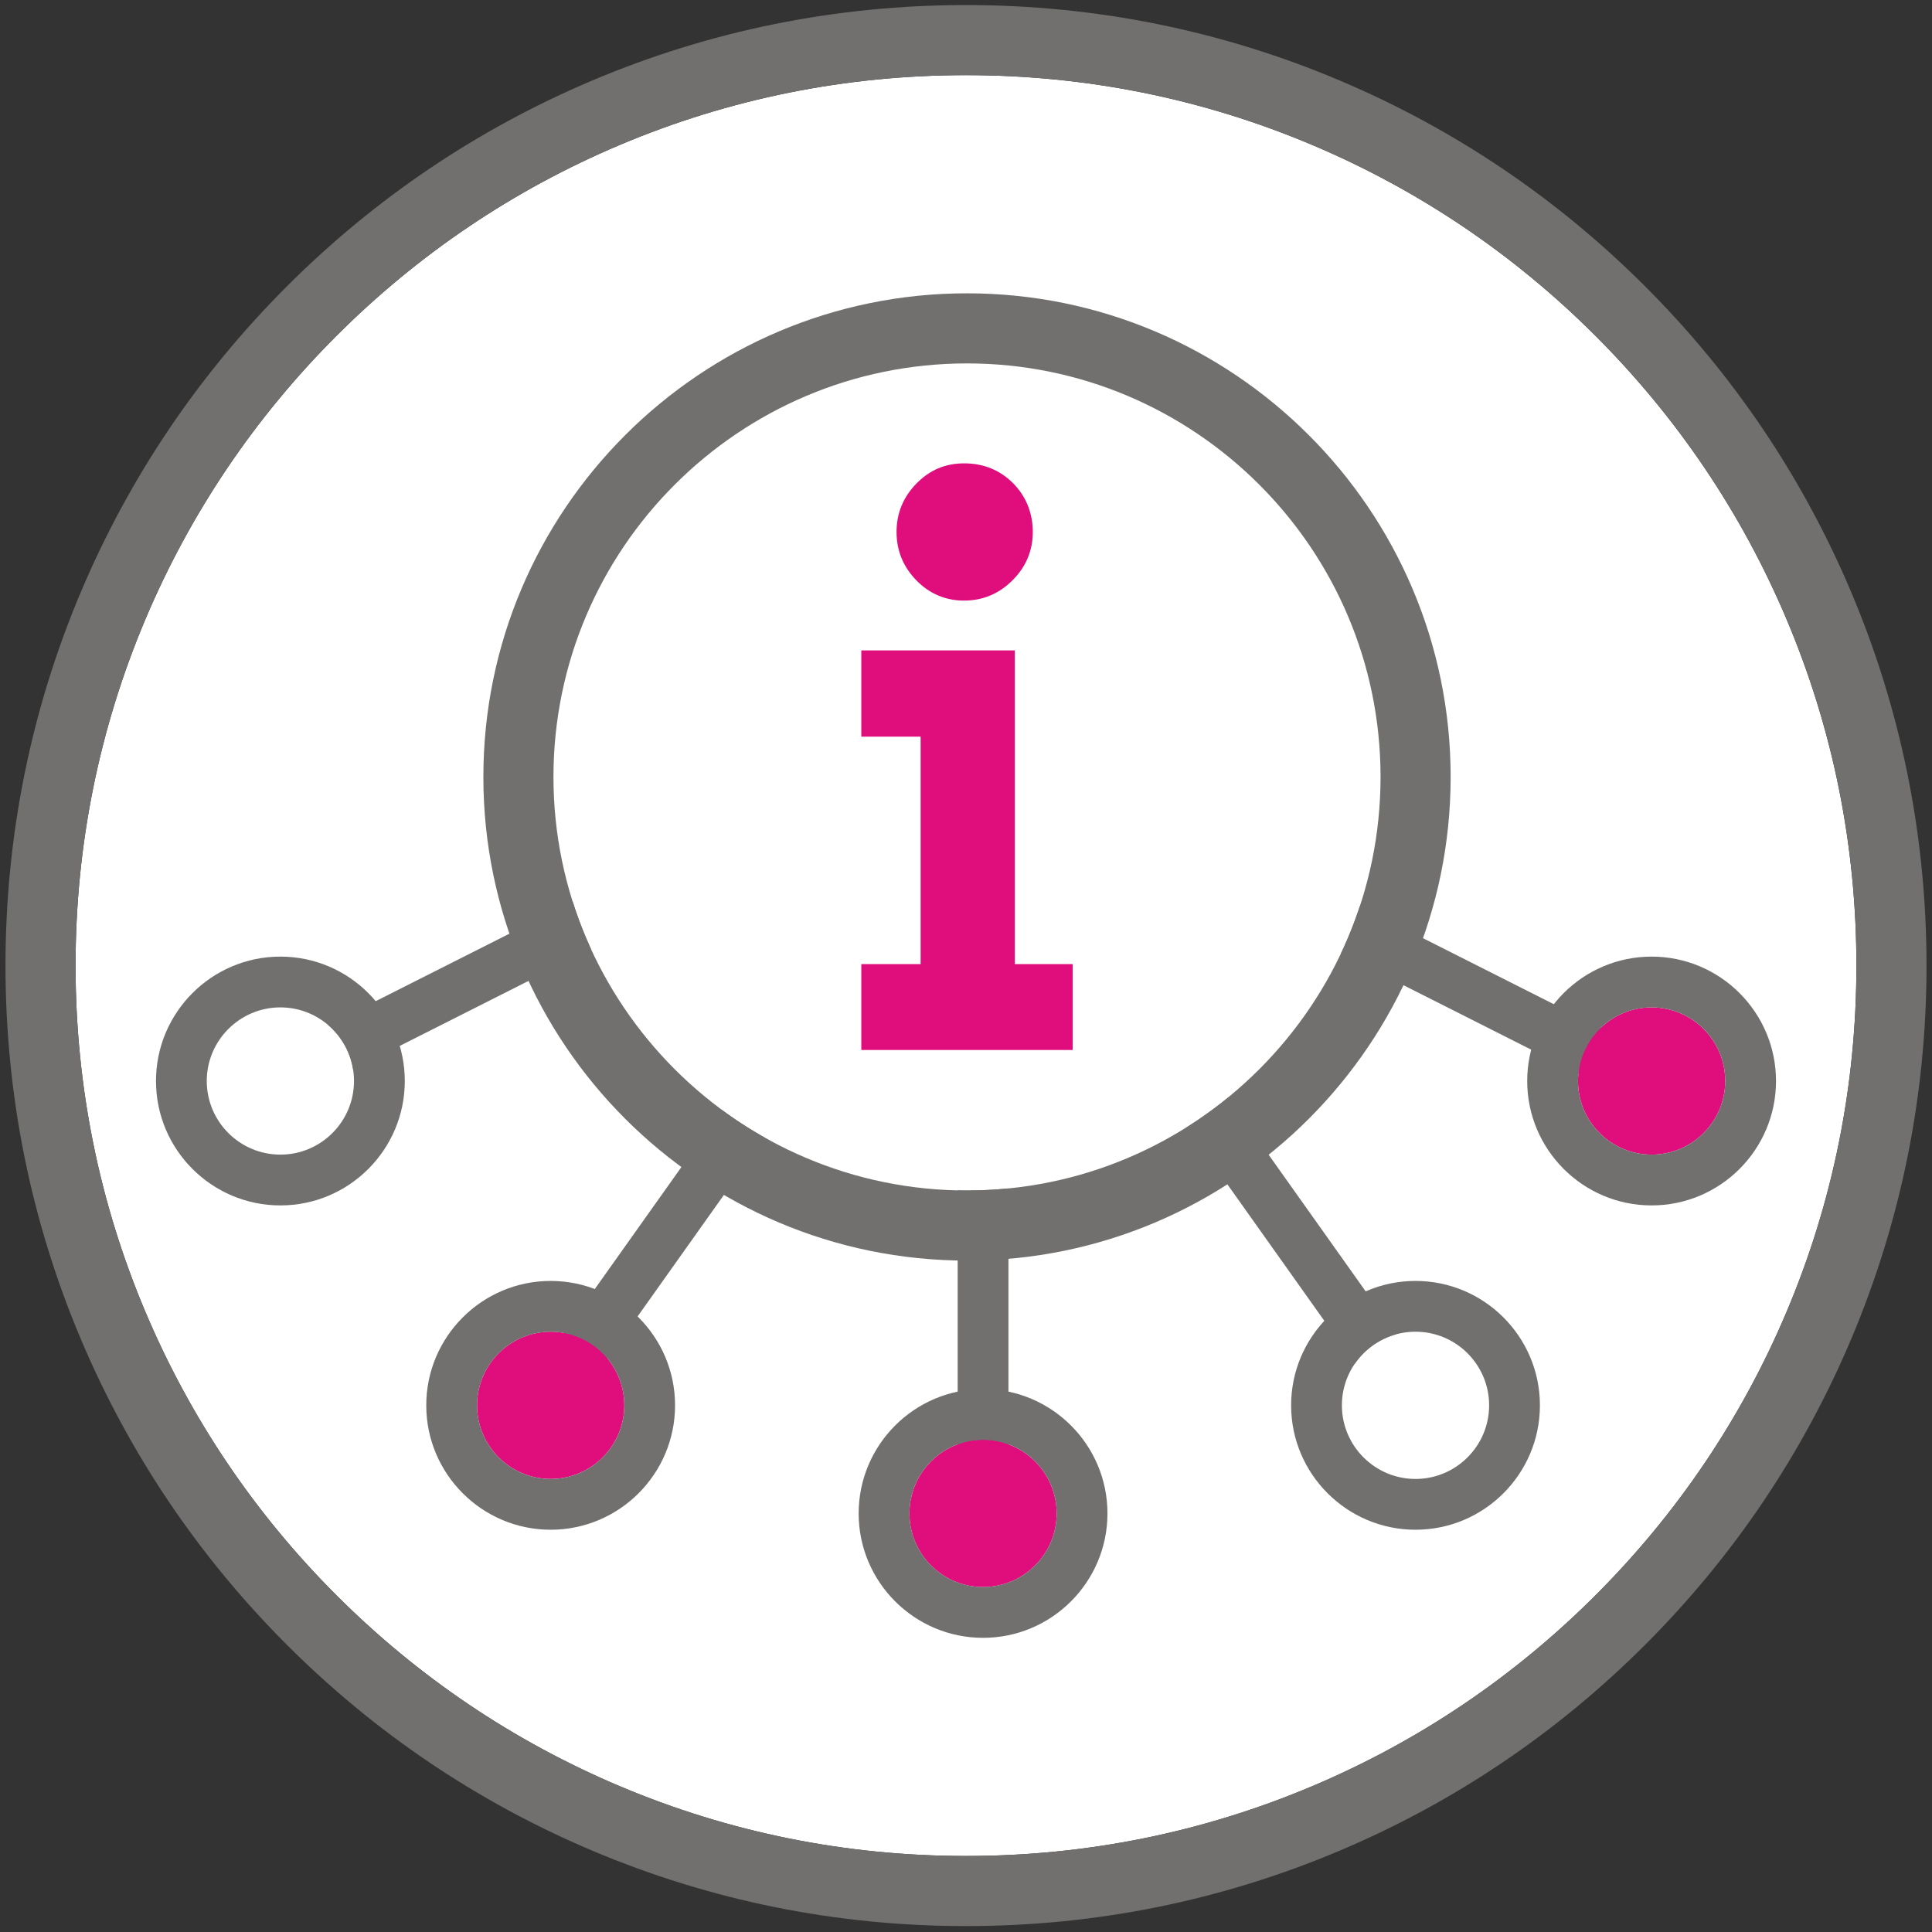 <?xml version="1.0" encoding="UTF-8"?><svg id="Layer_1" xmlns="http://www.w3.org/2000/svg" viewBox="0 0 1000 1000"><rect x="0" y="0" width="1000" height="1000" fill="#333333" stroke="none"/><defs><style>.cls-1{fill:#71706f;}.cls-1,.cls-2,.cls-3{stroke-width:0px;}.cls-2{fill:#e00d7d;}.cls-3{fill:#fff;}</style></defs><path class="cls-3" d="m924.66,320.39c-23.21-54.88-56.45-104.17-98.78-146.5s-91.62-75.56-146.5-98.78c-56.81-24.03-117.16-36.21-179.39-36.21s-122.58,12.18-179.39,36.21c-54.88,23.21-104.17,56.45-146.5,98.78-42.33,42.33-75.56,91.62-98.78,146.5-24.03,56.81-36.21,117.16-36.21,179.39s12.18,122.58,36.21,179.39c23.21,54.88,56.44,104.17,98.78,146.5,42.33,42.33,91.62,75.57,146.5,98.78,56.81,24.03,117.16,36.21,179.39,36.21s122.58-12.18,179.39-36.21c54.88-23.21,104.17-56.44,146.5-98.78s75.56-91.62,98.78-146.5c24.03-56.81,36.21-117.16,36.21-179.39s-12.18-122.58-36.21-179.39Z"/><path class="cls-1" d="m958.08,306.26c-25.04-59.2-60.89-112.37-106.54-158.02s-98.82-81.5-158.02-106.54C632.22,15.77,567.11,2.62,500,2.62s-132.22,13.15-193.52,39.08c-59.2,25.04-112.37,60.89-158.02,106.54s-81.5,98.82-106.54,158.02C15.99,367.56,2.84,432.67,2.84,499.78s13.15,132.22,39.08,193.52c25.04,59.2,60.89,112.37,106.54,158.02,45.65,45.65,98.82,81.5,158.02,106.54,61.3,25.93,126.41,39.08,193.52,39.08s132.22-13.15,193.52-39.08c59.2-25.04,112.37-60.89,158.02-106.54,45.65-45.65,81.5-98.82,106.54-158.02,25.93-61.3,39.08-126.41,39.08-193.52s-13.15-132.22-39.08-193.52Zm-278.69,618.18c-56.81,24.03-117.16,36.21-179.39,36.21s-122.58-12.18-179.39-36.21c-54.88-23.21-104.17-56.44-146.5-98.78-42.33-42.33-75.56-91.62-98.78-146.5-24.03-56.81-36.21-117.16-36.21-179.39s12.18-122.58,36.21-179.39c23.21-54.88,56.44-104.17,98.78-146.5,42.33-42.33,91.62-75.56,146.5-98.78,56.81-24.03,117.16-36.21,179.39-36.21s122.58,12.18,179.39,36.21c54.88,23.21,104.17,56.45,146.5,98.78s75.56,91.62,98.78,146.5c24.03,56.81,36.21,117.16,36.21,179.39s-12.18,122.58-36.21,179.39c-23.21,54.88-56.45,104.17-98.78,146.5s-91.62,75.57-146.5,98.78Z"/><rect class="cls-1" x="495.69" y="568.15" width="26.28" height="215.2"/><rect class="cls-1" x="239.72" y="621.2" width="215.19" height="26.28" transform="translate(-370.97 550.23) rotate(-54.62)"/><rect class="cls-1" x="130.21" y="497.91" width="215.2" height="26.28" transform="translate(-204.75 161.95) rotate(-26.78)"/><rect class="cls-1" x="759.2" y="410.79" width="26.28" height="215.2" transform="translate(-38.44 974.32) rotate(-63.22)"/><rect class="cls-1" x="657.22" y="532.07" width="26.28" height="215.2" transform="translate(-246.57 506.29) rotate(-35.38)"/><circle class="cls-3" cx="500.52" cy="402.15" r="214.05" transform="translate(-137.76 471.71) rotate(-45)"/><path class="cls-1" d="m500.52,151.82c-138.03,0-250.33,112.3-250.33,250.33s112.3,250.33,250.33,250.33,250.33-112.3,250.33-250.33-112.3-250.33-250.33-250.33Zm-214.05,250.33c0-118.03,96.02-214.05,214.05-214.05s214.05,96.02,214.05,214.05-96.02,214.05-214.05,214.05-214.05-96.02-214.05-214.05Z"/><path class="cls-3" d="m145.13,521.42c-21.01,0-38.11,17.09-38.11,38.11s17.09,38.1,38.11,38.1,38.1-17.09,38.1-38.1-17.09-38.11-38.1-38.11Z"/><path class="cls-2" d="m285.02,689.29c-21.01,0-38.1,17.09-38.1,38.1s17.09,38.11,38.1,38.11,38.11-17.09,38.11-38.11-17.09-38.1-38.11-38.1Z"/><path class="cls-2" d="m508.83,745.24c-21.01,0-38.11,17.09-38.11,38.11s17.09,38.1,38.11,38.1,38.1-17.09,38.1-38.1-17.09-38.11-38.1-38.11Z"/><path class="cls-3" d="m732.67,689.29c-21.01,0-38.11,17.09-38.11,38.1s17.09,38.11,38.11,38.11,38.1-17.09,38.1-38.11-17.09-38.1-38.1-38.1Z"/><path class="cls-2" d="m854.87,521.42c-21.01,0-38.1,17.09-38.1,38.11s17.09,38.1,38.1,38.1,38.1-17.09,38.1-38.1-17.09-38.11-38.1-38.11Z"/><path class="cls-1" d="m145.13,495.14c-35.5,0-64.39,28.88-64.39,64.39s28.88,64.39,64.39,64.39,64.39-28.88,64.39-64.39-28.88-64.39-64.39-64.39Zm0,102.49c-21.01,0-38.11-17.09-38.11-38.1s17.09-38.11,38.11-38.11,38.1,17.09,38.1,38.11-17.09,38.1-38.1,38.1Z"/><path class="cls-1" d="m285.02,663.01c-35.5,0-64.39,28.88-64.39,64.39s28.88,64.39,64.39,64.39,64.39-28.88,64.39-64.39-28.88-64.39-64.39-64.39Zm-38.1,64.39c0-21.01,17.09-38.1,38.1-38.1s38.11,17.09,38.11,38.1-17.09,38.11-38.11,38.11-38.1-17.09-38.1-38.11Z"/><path class="cls-1" d="m508.83,718.96c-35.5,0-64.39,28.88-64.39,64.39s28.88,64.39,64.39,64.39,64.39-28.88,64.39-64.39-28.88-64.39-64.39-64.39Zm0,102.49c-21.01,0-38.11-17.09-38.11-38.1s17.09-38.11,38.11-38.11,38.1,17.09,38.1,38.11-17.09,38.1-38.1,38.1Z"/><path class="cls-1" d="m732.67,663.01c-35.5,0-64.39,28.88-64.39,64.39s28.88,64.39,64.39,64.39,64.39-28.88,64.39-64.39-28.88-64.39-64.39-64.39Zm0,102.49c-21.01,0-38.11-17.09-38.11-38.11s17.09-38.1,38.11-38.1,38.1,17.09,38.1,38.1-17.09,38.11-38.1,38.11Z"/><path class="cls-1" d="m854.87,495.14c-35.5,0-64.39,28.88-64.39,64.39s28.88,64.39,64.39,64.39,64.39-28.88,64.39-64.39-28.88-64.39-64.39-64.39Zm0,102.49c-21.01,0-38.1-17.09-38.1-38.1s17.09-38.11,38.1-38.11,38.1,17.09,38.1,38.11-17.09,38.1-38.1,38.1Z"/><path class="cls-2" d="m499.06,310.86c9.64,0,18.05-3.53,25.02-10.5,6.97-6.96,10.5-15.38,10.5-25.02s-3.45-18.46-10.25-25.26c-6.8-6.8-15.3-10.25-25.26-10.25s-18.01,3.55-24.82,10.55c-6.77,6.96-10.2,15.36-10.2,24.97s3.43,18.01,10.2,24.97c6.81,7,15.16,10.55,24.82,10.55Z"/><polygon class="cls-2" points="525.28 499.02 525.28 336.65 445.81 336.65 445.81 381.29 476.52 381.29 476.52 499.02 445.81 499.02 445.81 543.47 555.24 543.47 555.24 499.02 525.28 499.02"/></svg>